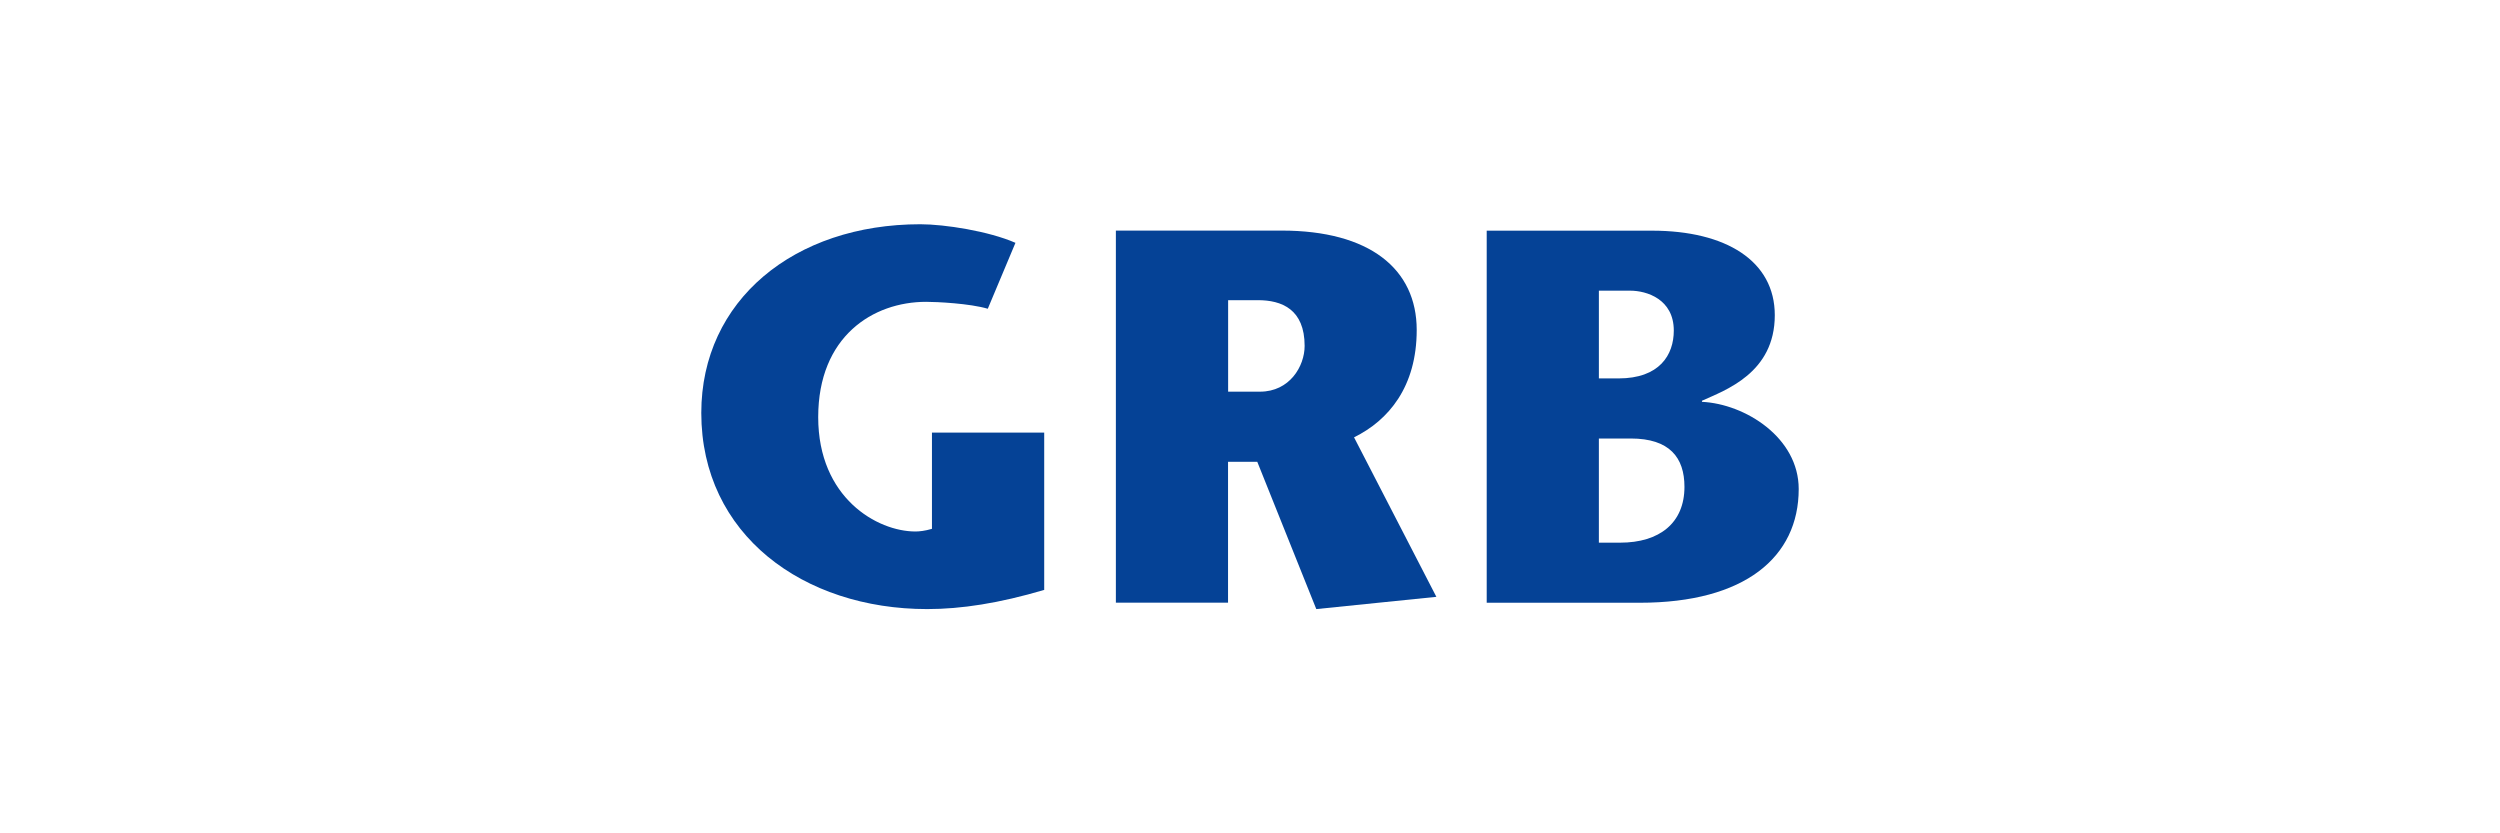 <?xml version="1.0" encoding="UTF-8"?>
<svg id="Layer_1" xmlns="http://www.w3.org/2000/svg" version="1.1" viewBox="0 0 300 100">
  <!-- Generator: Adobe Illustrator 29.7.1, SVG Export Plug-In . SVG Version: 2.1.1 Build 8)  -->
  <defs>
    <style>
      .st0 {
        fill: #fff;
      }

      .st1 {
        fill: #054296;
      }
    </style>
  </defs>
  <rect id="White_background" class="st0" x="-328.723" y="-2547.002" width="1600.851" height="2664.794"/>
  <g>
    <path class="st1" d="M125.305,51.91v18.88c-5.42,1.6-9.95,2.3-14.04,2.3-14.86,0-27.11-8.93-27.11-23.54,0-13.52,11.16-22.64,26.28-22.64,2.93,0,8.23.83,11.42,2.23l-3.32,7.91c-2.17-.64-6.13-.83-7.4-.83-6.38,0-12.95,4.15-12.95,13.84s7.08,13.72,11.67,13.72c.45,0,1.15-.07,1.98-.32v-11.55h13.47Z"/>
    <path class="st1" d="M133.905,27.67h19.9c10.53,0,16.2,4.59,16.2,11.93,0,6.82-3.38,10.84-7.52,12.88l9.88,19.14-14.41,1.47-7.08-17.67h-3.51v16.9h-13.46s0-44.65,0-44.65ZM147.365,47h3.83c3.57,0,5.36-3.06,5.36-5.49,0-4.4-2.75-5.49-5.61-5.49h-3.57v10.97l-.01.01Z"/>
    <path class="st1" d="M178.405,72.33V27.68h19.84c8.87,0,14.73,3.63,14.73,10.14,0,6.95-5.93,8.99-8.74,10.27v.13c5.17.25,11.61,4.28,11.61,10.46,0,8.16-6.44,13.65-19.07,13.65,0,0-18.37,0-18.37,0ZM191.865,45.41h2.36c4.91,0,6.63-2.81,6.63-5.74,0-3.77-3.25-4.79-5.23-4.79h-3.76v10.53ZM191.865,65.12h2.55c4.72,0,7.72-2.36,7.72-6.7,0-3.51-1.78-5.8-6.44-5.8h-3.83v12.5Z"/>
  </g>
</svg>